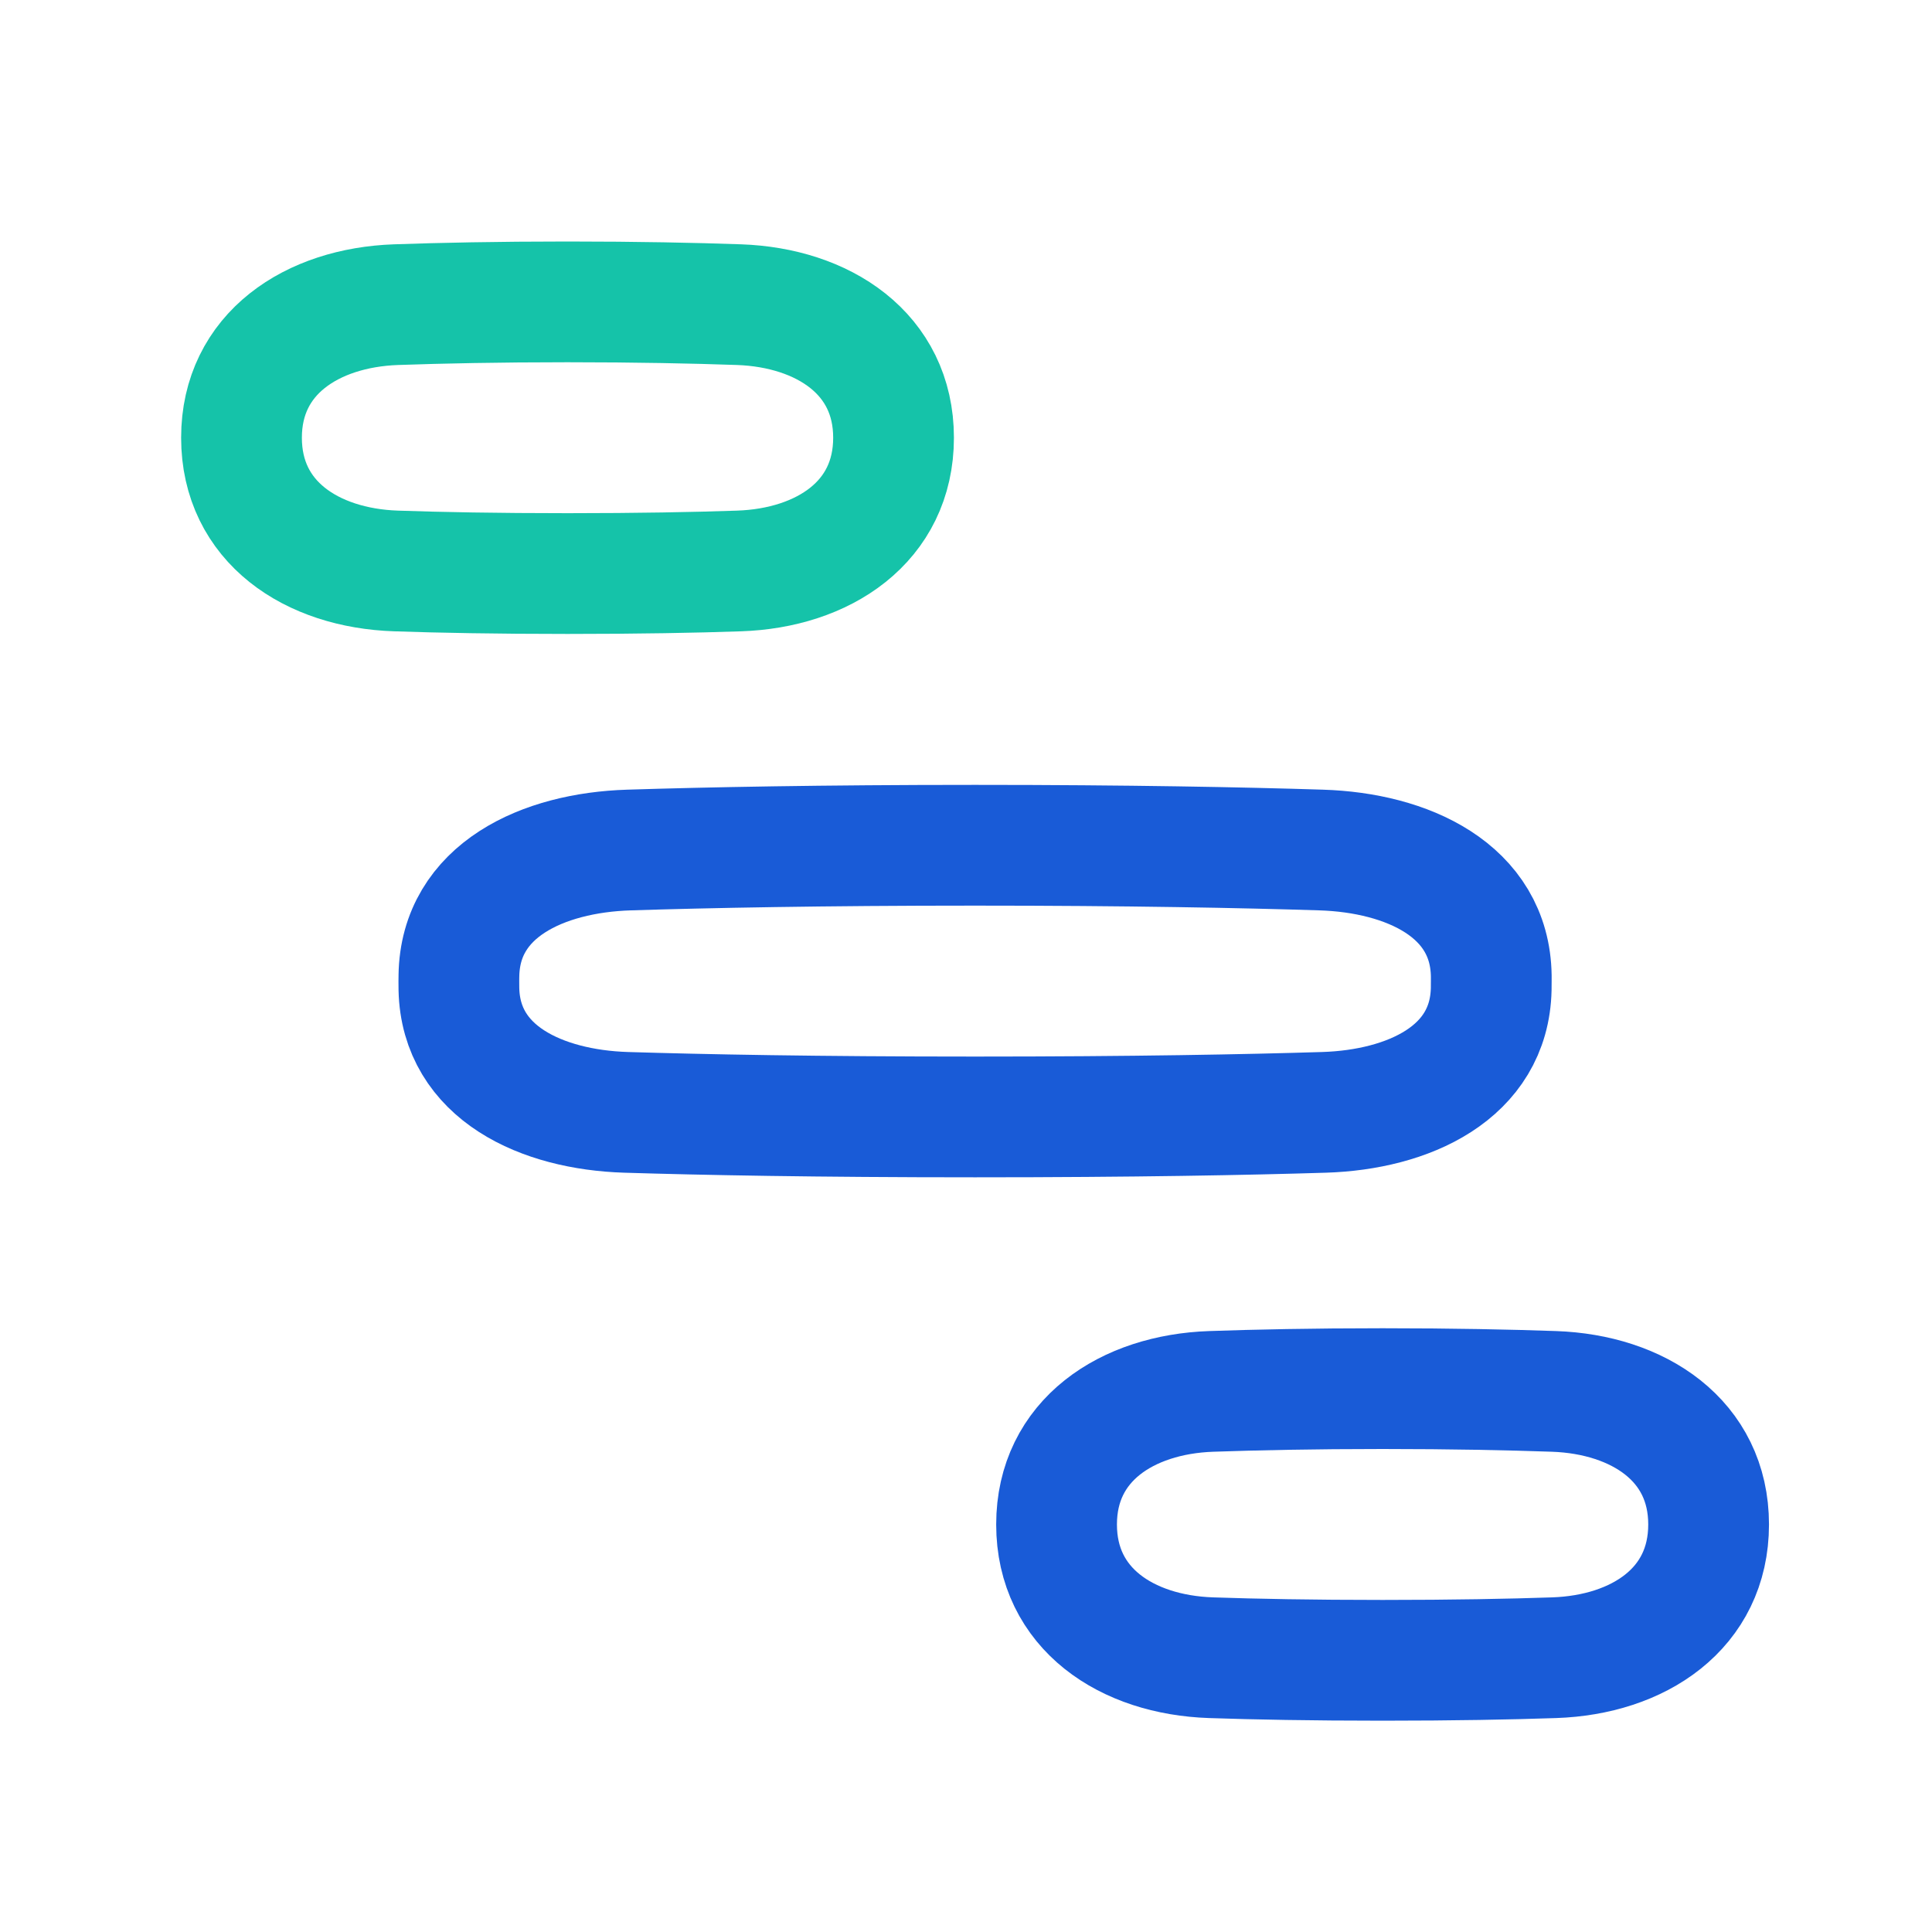 <svg width="32" height="32" viewBox="0 0 32 32" fill="none" xmlns="http://www.w3.org/2000/svg">
<path d="M22.9 23C21.748 23 20.804 23.02 20.06 23.046C18.666 23.095 17.5 23.856 17.5 25.25C17.5 26.646 18.663 27.41 20.059 27.457C20.79 27.482 21.727 27.5 22.9 27.5C24.073 27.5 25.01 27.482 25.741 27.457C27.137 27.41 28.3 26.646 28.3 25.25C28.3 23.856 27.134 23.095 25.74 23.046C24.996 23.02 24.052 23 22.9 23Z" stroke="#195BD7" stroke-width="2" stroke-linecap="round" stroke-linejoin="round"/>
<path d="M24.7 16.25C24.7 16.221 24.7 16.193 24.7 16.165C24.68 14.744 23.303 14.123 21.883 14.079C20.585 14.038 18.687 14 16.15 14C13.613 14 11.715 14.038 10.417 14.079C8.997 14.123 7.62 14.744 7.601 16.165C7.6 16.193 7.6 16.221 7.6 16.25C7.6 16.295 7.601 16.34 7.601 16.383C7.631 17.773 8.978 18.38 10.367 18.424C11.631 18.463 13.515 18.5 16.15 18.5C18.785 18.5 20.669 18.463 21.933 18.424C23.322 18.38 24.669 17.773 24.699 16.383C24.7 16.34 24.7 16.295 24.7 16.25Z" stroke="#195BD7" stroke-width="2" stroke-linecap="round" stroke-linejoin="round"/>
<path d="M9.4 5C8.248 5 7.304 5.02 6.56 5.046C5.167 5.095 4 5.856 4 7.25C4 8.646 5.164 9.41 6.559 9.457C7.29 9.482 8.227 9.5 9.4 9.5C10.573 9.5 11.511 9.482 12.241 9.457C13.636 9.41 14.8 8.646 14.8 7.25C14.8 5.856 13.633 5.095 12.24 5.046C11.496 5.02 10.552 5 9.4 5Z" stroke="#15C3A9" stroke-width="2" stroke-linecap="round" stroke-linejoin="round"/>
</svg>
